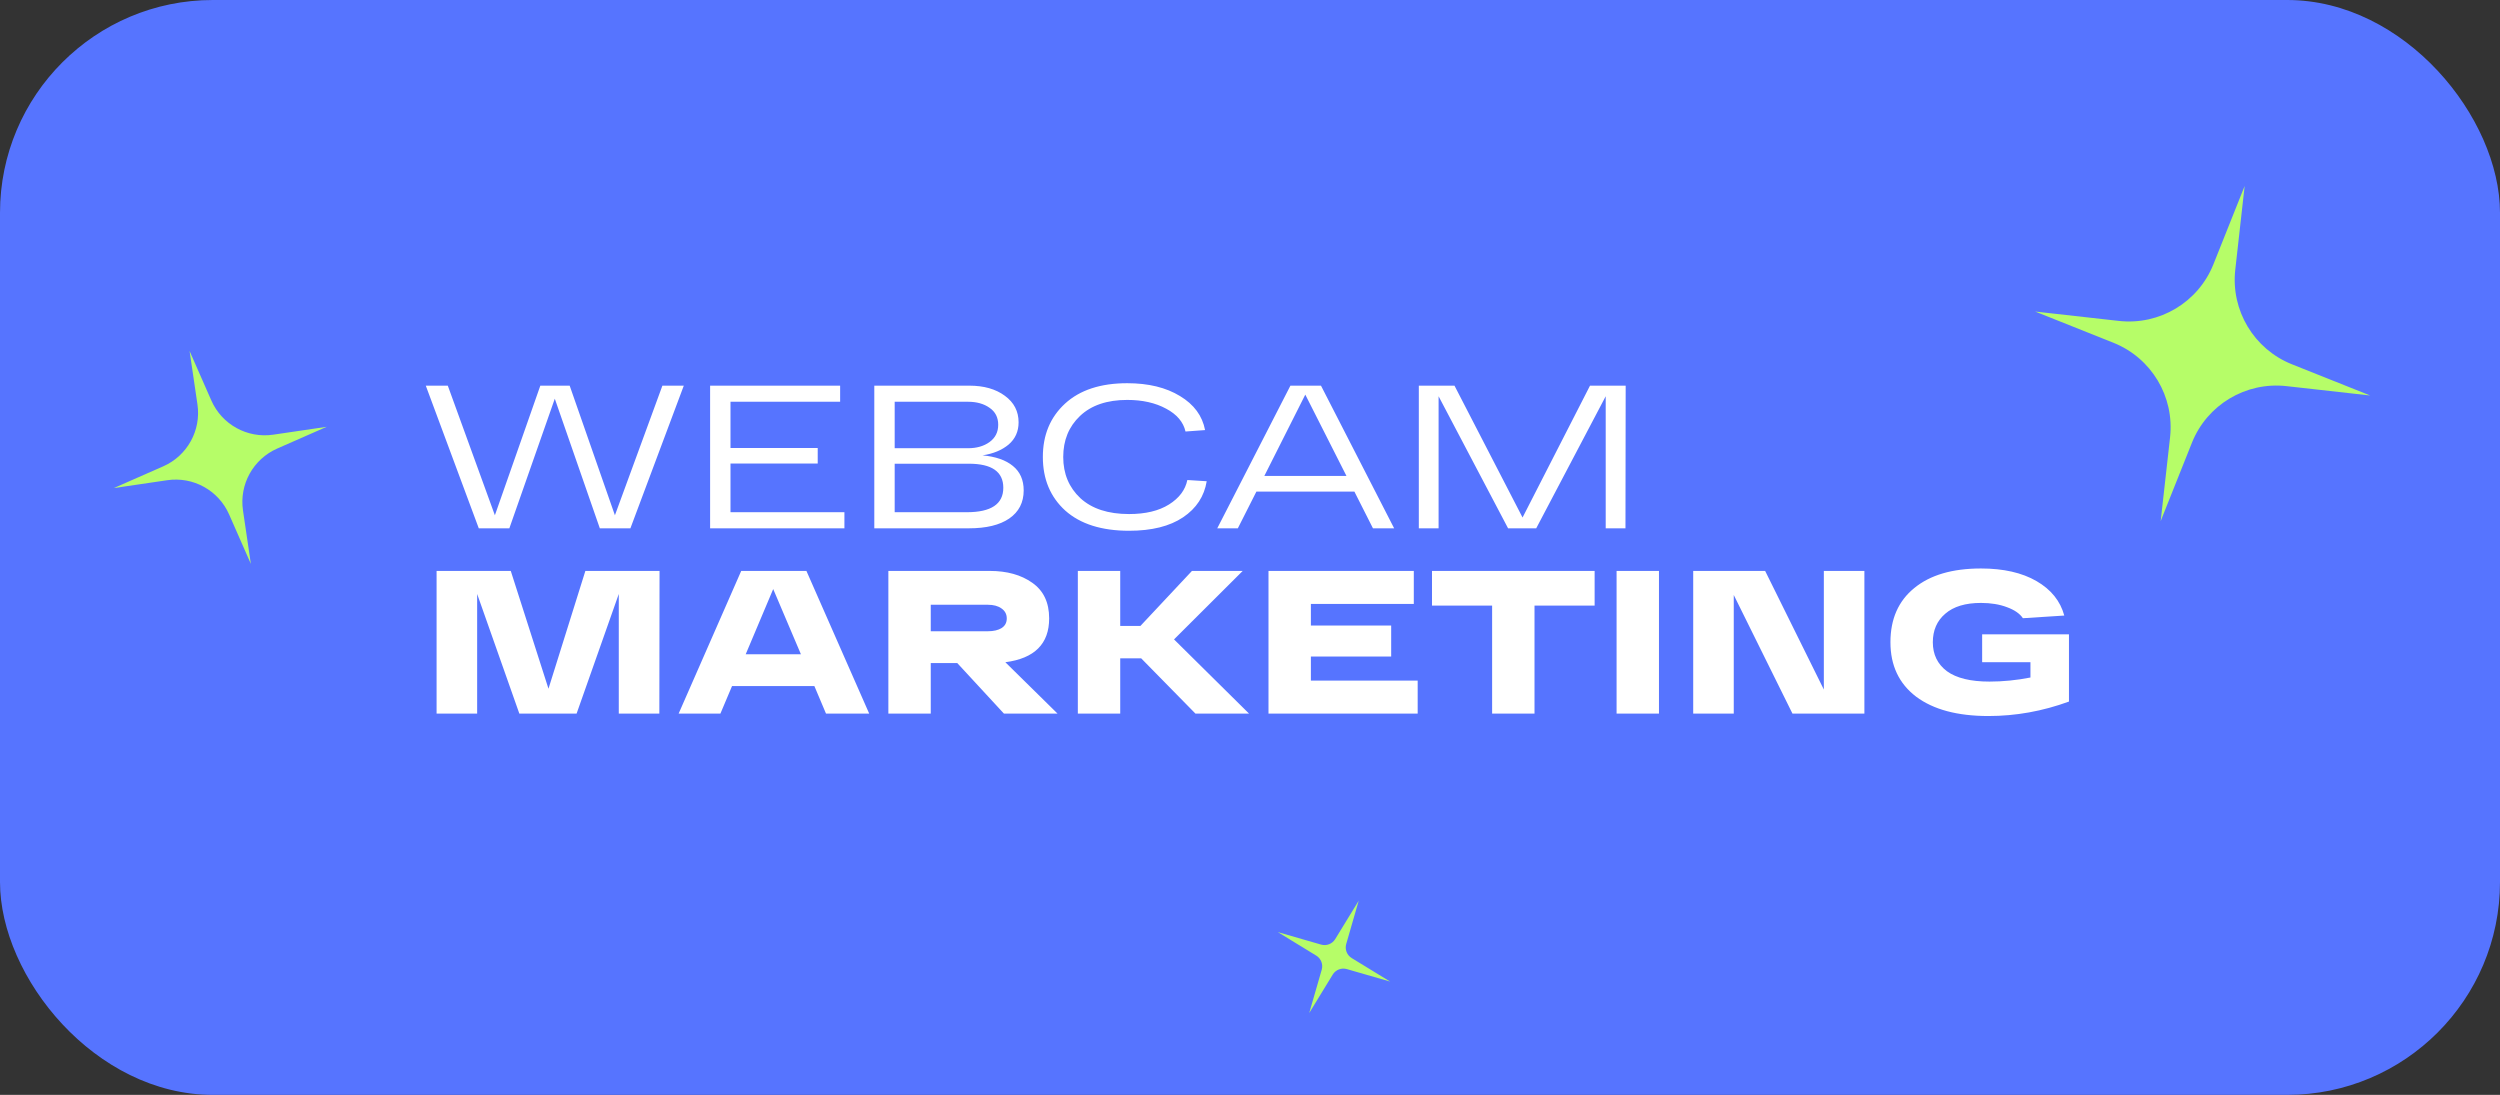 <?xml version="1.0" encoding="UTF-8"?> <svg xmlns="http://www.w3.org/2000/svg" width="411" height="180" viewBox="0 0 411 180" fill="none"><rect x="0" y="0" width="411" height="180" fill="#333333" stroke="none"/><rect width="411" height="180" rx="35" fill="#5674FF"></rect><path d="M31.167 57.704L34.742 65.835C36.48 69.787 40.645 72.091 44.917 71.462L53.704 70.167L45.573 73.742C41.621 75.48 39.317 79.645 39.947 83.917L41.241 92.704L37.666 84.573C35.928 80.621 31.762 78.317 27.491 78.947L18.704 80.241L26.834 76.666C30.787 74.928 33.091 70.763 32.461 66.491L31.167 57.704Z" fill="#B6FD68"></path><path d="M369.021 30.578L367.479 44.34C366.73 51.03 370.545 57.396 376.798 59.891L389.66 65.021L375.898 63.48C369.208 62.73 362.842 66.545 360.348 72.798L355.217 85.661L356.759 71.899C357.508 65.208 353.693 58.842 347.44 56.348L334.578 51.217L348.34 52.759C355.03 53.508 361.396 49.694 363.89 43.441L369.021 30.578Z" fill="#B6FD68"></path><path d="M223.374 148.069L221.319 155.189C221.063 156.076 221.431 157.025 222.219 157.507L228.541 161.374L221.42 159.319C220.533 159.063 219.585 159.431 219.103 160.219L215.236 166.541L217.291 159.42C217.547 158.533 217.178 157.585 216.391 157.103L210.069 153.236L217.189 155.291C218.076 155.547 219.025 155.178 219.507 154.391L223.374 148.069Z" fill="#B6FD68"></path><path fill-rule="evenodd" clip-rule="evenodd" d="M195.199 78.915L198.382 79.115C197.98 81.595 196.685 83.572 194.496 85.046C192.307 86.52 189.347 87.257 185.617 87.257C181.105 87.257 177.61 86.151 175.13 83.94C172.673 81.707 171.445 78.769 171.445 75.129C171.445 71.51 172.662 68.584 175.097 66.35C177.531 64.117 180.938 63 185.316 63C188.8 63 191.693 63.704 193.993 65.111C196.294 66.496 197.667 68.361 198.114 70.706L194.898 70.941C194.54 69.377 193.479 68.126 191.715 67.188C189.95 66.228 187.817 65.747 185.316 65.747C181.988 65.747 179.397 66.63 177.543 68.394C175.711 70.136 174.795 72.381 174.795 75.129C174.795 77.876 175.733 80.132 177.61 81.896C179.508 83.639 182.177 84.51 185.617 84.51C188.32 84.51 190.509 83.985 192.184 82.935C193.859 81.885 194.864 80.545 195.199 78.915ZM108.898 63.402H112.416L103.638 86.855H98.612L91.208 65.546L83.737 86.855H78.711L70 63.402H73.618L81.358 84.711L88.829 63.402H93.654L101.092 84.711L108.898 63.402ZM116.742 86.855V63.402H138.118V66.049H120.093V73.654H134.432V76.201H120.093V84.208H138.822V86.855H116.742ZM166.518 76.603C165.357 75.642 163.693 75.061 161.526 74.861C163.291 74.592 164.72 74.001 165.815 73.085C166.909 72.147 167.456 70.929 167.456 69.433C167.456 67.624 166.708 66.172 165.212 65.077C163.715 63.961 161.761 63.402 159.348 63.402H143.735V86.855H159.281C162.14 86.855 164.352 86.319 165.915 85.247C167.501 84.152 168.294 82.611 168.294 80.623C168.294 78.903 167.702 77.563 166.518 76.603ZM147.086 73.688V66.049H159.147C160.577 66.049 161.761 66.384 162.699 67.054C163.637 67.702 164.106 68.629 164.106 69.835C164.106 71.041 163.626 71.99 162.665 72.683C161.727 73.353 160.554 73.688 159.147 73.688H147.086ZM164.943 80.188C164.943 82.868 162.944 84.208 158.946 84.208H147.086V76.234H159.281C163.056 76.234 164.943 77.552 164.943 80.188ZM222.665 80.824L225.714 86.855H229.198L217.17 63.402H212.145L200.117 86.855H203.5L206.549 80.824H222.665ZM221.358 78.244H207.856L214.59 64.876L221.358 78.244ZM261.398 63.402H267.261L267.227 86.855H263.978V65.144L252.553 86.855H247.929L236.504 65.144V86.855H233.254V63.402H239.117L250.308 85.079L261.398 63.402ZM108.429 93.86H96.234L90.169 113.226L83.971 93.86H71.775V117.313H78.443V97.646L85.378 117.313H94.793L101.728 97.646V117.313H108.396L108.429 93.86ZM135.793 117.313L133.883 112.79H120.347L118.437 117.313H111.569L121.855 93.86H132.576L142.895 117.313H135.793ZM122.592 107.564H131.672L127.115 96.842L122.592 107.564ZM157.372 109.004L165.044 117.313H173.856L165.279 108.87C170.081 108.245 172.482 105.844 172.482 101.667C172.482 99.053 171.555 97.099 169.701 95.804C167.87 94.508 165.547 93.86 162.732 93.86H146.047V117.313H153.016V109.004H157.372ZM153.016 103.778V99.422H162.397C163.336 99.422 164.084 99.623 164.642 100.025C165.223 100.427 165.513 100.974 165.513 101.667C165.513 102.359 165.234 102.884 164.676 103.242C164.117 103.599 163.358 103.778 162.397 103.778H153.016ZM205.339 117.313H196.528L187.616 108.234H184.165V117.313H177.196V93.86H184.165V102.906H187.482L195.958 93.86H204.301L193.01 105.118L205.339 117.313ZM208.54 93.86V117.313H233.066V111.886H215.509V107.932H228.71V102.839H215.509V99.288H232.429V93.86H208.54ZM235.421 99.556V93.86H262.157V99.556H252.274V117.313H245.305V99.556H235.421ZM265.766 93.86V117.313H272.735V93.86H265.766ZM299.839 93.86H306.506V117.313H294.679L285.03 97.814V117.313H278.363V93.86H290.19L299.839 113.36V93.86ZM340.138 104.28H325.865V108.87H333.806V111.383C331.527 111.83 329.283 112.053 327.071 112.053C323.967 112.053 321.633 111.484 320.069 110.344C318.528 109.183 317.757 107.597 317.757 105.587C317.757 103.621 318.438 102.058 319.801 100.896C321.163 99.712 323.118 99.121 325.664 99.121C327.295 99.121 328.724 99.355 329.953 99.824C331.181 100.271 332.052 100.874 332.566 101.633L339.367 101.198C338.72 98.808 337.201 96.92 334.811 95.536C332.421 94.151 329.372 93.458 325.664 93.458C320.974 93.458 317.322 94.53 314.708 96.675C312.095 98.797 310.788 101.767 310.788 105.587C310.788 109.406 312.195 112.388 315.01 114.532C317.847 116.654 321.811 117.715 326.904 117.715C331.393 117.715 335.805 116.922 340.138 115.337V104.28Z" fill="white"></path></svg> 